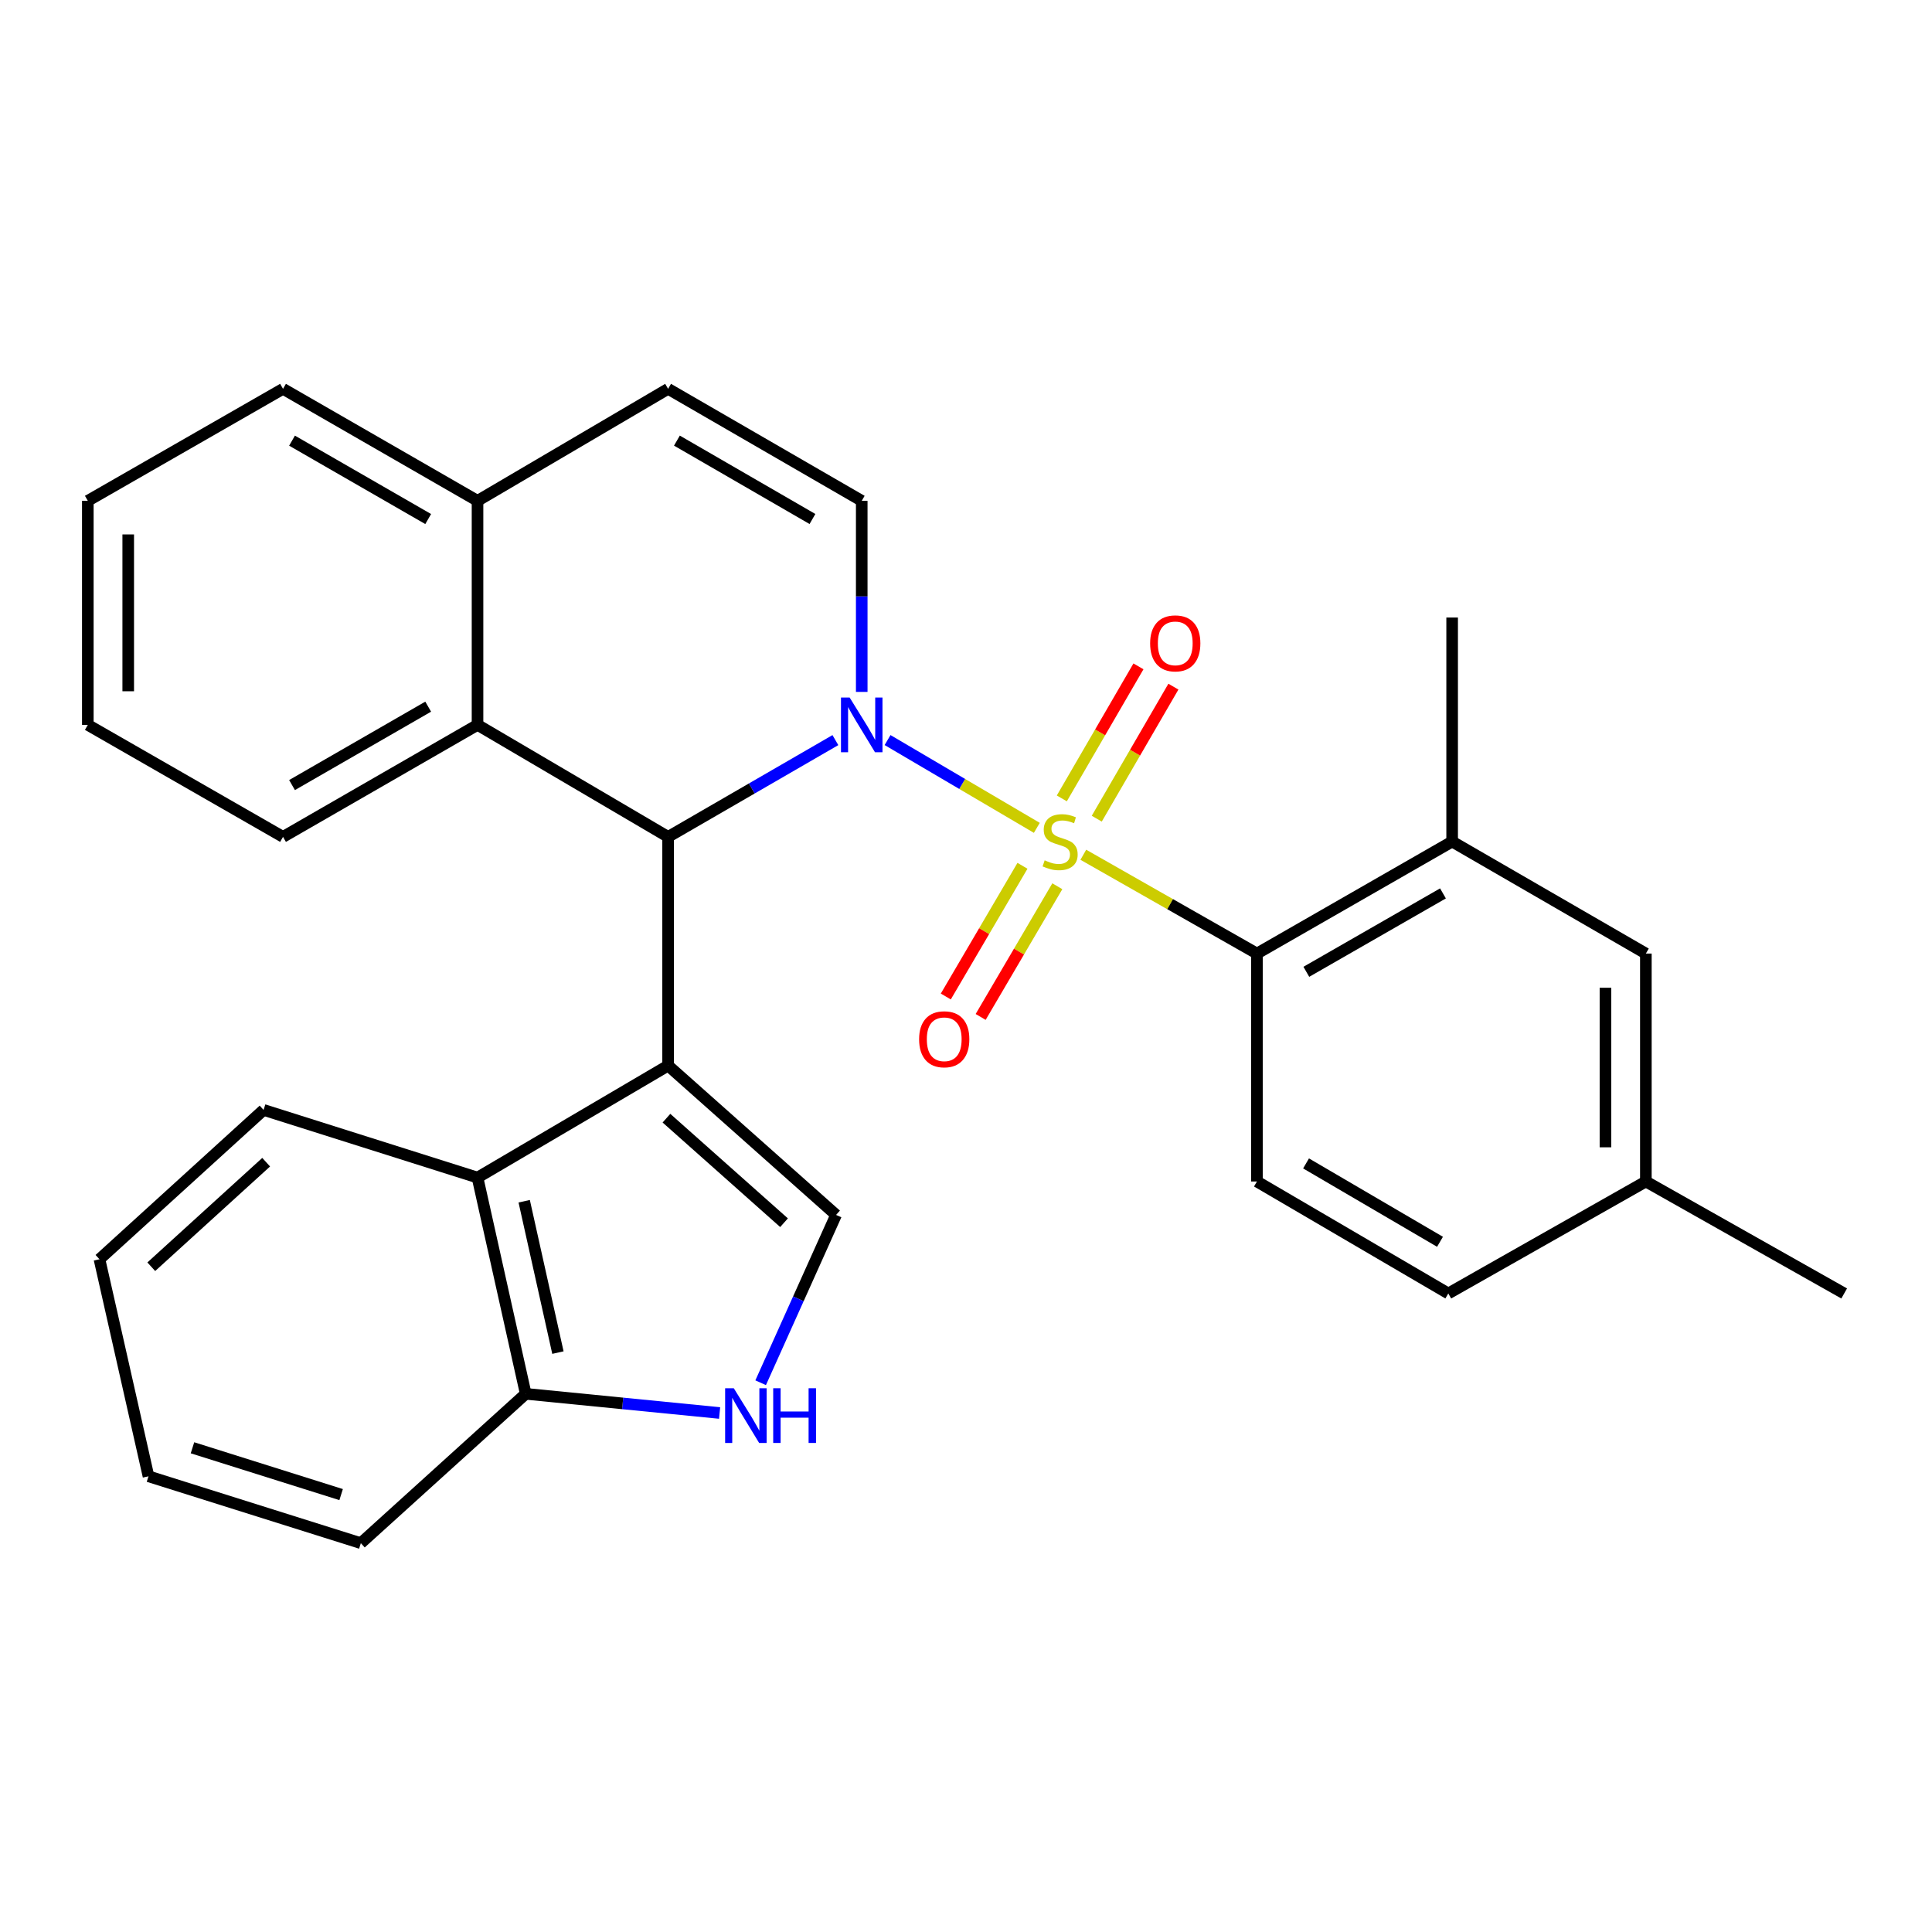 <?xml version='1.0' encoding='iso-8859-1'?>
<svg version='1.1' baseProfile='full'
              xmlns='http://www.w3.org/2000/svg'
                      xmlns:rdkit='http://www.rdkit.org/xml'
                      xmlns:xlink='http://www.w3.org/1999/xlink'
                  xml:space='preserve'
width='1000px' height='1000px' viewBox='0 0 1000 1000'>
<!-- END OF HEADER -->
<rect style='opacity:1.0;fill:#FFFFFF;stroke:none' width='1000' height='1000' x='0' y='0'> </rect>
<path class='bond-0' d='M 536.659,428.494 L 498.029,405.775' style='fill:none;fill-rule:evenodd;stroke:#CCCC00;stroke-width:6px;stroke-linecap:butt;stroke-linejoin:miter;stroke-opacity:1' />
<path class='bond-0' d='M 498.029,405.775 L 459.4,383.055' style='fill:none;fill-rule:evenodd;stroke:#0000FF;stroke-width:6px;stroke-linecap:butt;stroke-linejoin:miter;stroke-opacity:1' />
<path class='bond-3' d='M 560.727,442.421 L 605.658,467.992' style='fill:none;fill-rule:evenodd;stroke:#CCCC00;stroke-width:6px;stroke-linecap:butt;stroke-linejoin:miter;stroke-opacity:1' />
<path class='bond-3' d='M 605.658,467.992 L 650.59,493.563' style='fill:none;fill-rule:evenodd;stroke:#000000;stroke-width:6px;stroke-linecap:butt;stroke-linejoin:miter;stroke-opacity:1' />
<path class='bond-11' d='M 529.23,448.139 L 509.388,481.962' style='fill:none;fill-rule:evenodd;stroke:#CCCC00;stroke-width:6px;stroke-linecap:butt;stroke-linejoin:miter;stroke-opacity:1' />
<path class='bond-11' d='M 509.388,481.962 L 489.546,515.784' style='fill:none;fill-rule:evenodd;stroke:#FF0000;stroke-width:6px;stroke-linecap:butt;stroke-linejoin:miter;stroke-opacity:1' />
<path class='bond-11' d='M 547.269,458.721 L 527.427,492.544' style='fill:none;fill-rule:evenodd;stroke:#CCCC00;stroke-width:6px;stroke-linecap:butt;stroke-linejoin:miter;stroke-opacity:1' />
<path class='bond-11' d='M 527.427,492.544 L 507.585,526.366' style='fill:none;fill-rule:evenodd;stroke:#FF0000;stroke-width:6px;stroke-linecap:butt;stroke-linejoin:miter;stroke-opacity:1' />
<path class='bond-12' d='M 567.679,423.748 L 587.514,389.577' style='fill:none;fill-rule:evenodd;stroke:#CCCC00;stroke-width:6px;stroke-linecap:butt;stroke-linejoin:miter;stroke-opacity:1' />
<path class='bond-12' d='M 587.514,389.577 L 607.349,355.407' style='fill:none;fill-rule:evenodd;stroke:#FF0000;stroke-width:6px;stroke-linecap:butt;stroke-linejoin:miter;stroke-opacity:1' />
<path class='bond-12' d='M 549.592,413.249 L 569.427,379.078' style='fill:none;fill-rule:evenodd;stroke:#CCCC00;stroke-width:6px;stroke-linecap:butt;stroke-linejoin:miter;stroke-opacity:1' />
<path class='bond-12' d='M 569.427,379.078 L 589.262,344.908' style='fill:none;fill-rule:evenodd;stroke:#FF0000;stroke-width:6px;stroke-linecap:butt;stroke-linejoin:miter;stroke-opacity:1' />
<path class='bond-2' d='M 432.397,383.08 L 389.103,408.125' style='fill:none;fill-rule:evenodd;stroke:#0000FF;stroke-width:6px;stroke-linecap:butt;stroke-linejoin:miter;stroke-opacity:1' />
<path class='bond-2' d='M 389.103,408.125 L 345.809,433.169' style='fill:none;fill-rule:evenodd;stroke:#000000;stroke-width:6px;stroke-linecap:butt;stroke-linejoin:miter;stroke-opacity:1' />
<path class='bond-5' d='M 446.031,358.133 L 446.031,308.68' style='fill:none;fill-rule:evenodd;stroke:#0000FF;stroke-width:6px;stroke-linecap:butt;stroke-linejoin:miter;stroke-opacity:1' />
<path class='bond-5' d='M 446.031,308.68 L 446.031,259.226' style='fill:none;fill-rule:evenodd;stroke:#000000;stroke-width:6px;stroke-linecap:butt;stroke-linejoin:miter;stroke-opacity:1' />
<path class='bond-1' d='M 345.809,551.54 L 345.809,433.169' style='fill:none;fill-rule:evenodd;stroke:#000000;stroke-width:6px;stroke-linecap:butt;stroke-linejoin:miter;stroke-opacity:1' />
<path class='bond-4' d='M 345.809,551.54 L 432.751,628.839' style='fill:none;fill-rule:evenodd;stroke:#000000;stroke-width:6px;stroke-linecap:butt;stroke-linejoin:miter;stroke-opacity:1' />
<path class='bond-4' d='M 344.954,578.765 L 405.814,632.874' style='fill:none;fill-rule:evenodd;stroke:#000000;stroke-width:6px;stroke-linecap:butt;stroke-linejoin:miter;stroke-opacity:1' />
<path class='bond-6' d='M 345.809,551.54 L 247.166,609.518' style='fill:none;fill-rule:evenodd;stroke:#000000;stroke-width:6px;stroke-linecap:butt;stroke-linejoin:miter;stroke-opacity:1' />
<path class='bond-8' d='M 345.809,433.169 L 247.166,375.192' style='fill:none;fill-rule:evenodd;stroke:#000000;stroke-width:6px;stroke-linecap:butt;stroke-linejoin:miter;stroke-opacity:1' />
<path class='bond-10' d='M 650.59,493.563 L 751.625,435.586' style='fill:none;fill-rule:evenodd;stroke:#000000;stroke-width:6px;stroke-linecap:butt;stroke-linejoin:miter;stroke-opacity:1' />
<path class='bond-10' d='M 676.154,503.006 L 746.879,462.422' style='fill:none;fill-rule:evenodd;stroke:#000000;stroke-width:6px;stroke-linecap:butt;stroke-linejoin:miter;stroke-opacity:1' />
<path class='bond-14' d='M 650.59,493.563 L 650.59,611.539' style='fill:none;fill-rule:evenodd;stroke:#000000;stroke-width:6px;stroke-linecap:butt;stroke-linejoin:miter;stroke-opacity:1' />
<path class='bond-7' d='M 432.751,628.839 L 413.231,672.271' style='fill:none;fill-rule:evenodd;stroke:#000000;stroke-width:6px;stroke-linecap:butt;stroke-linejoin:miter;stroke-opacity:1' />
<path class='bond-7' d='M 413.231,672.271 L 393.711,715.703' style='fill:none;fill-rule:evenodd;stroke:#0000FF;stroke-width:6px;stroke-linecap:butt;stroke-linejoin:miter;stroke-opacity:1' />
<path class='bond-9' d='M 446.031,259.226 L 345.809,201.261' style='fill:none;fill-rule:evenodd;stroke:#000000;stroke-width:6px;stroke-linecap:butt;stroke-linejoin:miter;stroke-opacity:1' />
<path class='bond-9' d='M 420.527,268.635 L 350.371,228.059' style='fill:none;fill-rule:evenodd;stroke:#000000;stroke-width:6px;stroke-linecap:butt;stroke-linejoin:miter;stroke-opacity:1' />
<path class='bond-13' d='M 247.166,609.518 L 272.111,721.44' style='fill:none;fill-rule:evenodd;stroke:#000000;stroke-width:6px;stroke-linecap:butt;stroke-linejoin:miter;stroke-opacity:1' />
<path class='bond-13' d='M 271.321,621.756 L 288.782,700.102' style='fill:none;fill-rule:evenodd;stroke:#000000;stroke-width:6px;stroke-linecap:butt;stroke-linejoin:miter;stroke-opacity:1' />
<path class='bond-19' d='M 247.166,609.518 L 136.429,574.487' style='fill:none;fill-rule:evenodd;stroke:#000000;stroke-width:6px;stroke-linecap:butt;stroke-linejoin:miter;stroke-opacity:1' />
<path class='bond-31' d='M 372.465,731.365 L 322.288,726.403' style='fill:none;fill-rule:evenodd;stroke:#0000FF;stroke-width:6px;stroke-linecap:butt;stroke-linejoin:miter;stroke-opacity:1' />
<path class='bond-31' d='M 322.288,726.403 L 272.111,721.44' style='fill:none;fill-rule:evenodd;stroke:#000000;stroke-width:6px;stroke-linecap:butt;stroke-linejoin:miter;stroke-opacity:1' />
<path class='bond-20' d='M 247.166,375.192 L 146.49,433.169' style='fill:none;fill-rule:evenodd;stroke:#000000;stroke-width:6px;stroke-linecap:butt;stroke-linejoin:miter;stroke-opacity:1' />
<path class='bond-20' d='M 221.628,365.766 L 151.155,406.35' style='fill:none;fill-rule:evenodd;stroke:#000000;stroke-width:6px;stroke-linecap:butt;stroke-linejoin:miter;stroke-opacity:1' />
<path class='bond-30' d='M 247.166,375.192 L 247.166,259.226' style='fill:none;fill-rule:evenodd;stroke:#000000;stroke-width:6px;stroke-linecap:butt;stroke-linejoin:miter;stroke-opacity:1' />
<path class='bond-15' d='M 345.809,201.261 L 247.166,259.226' style='fill:none;fill-rule:evenodd;stroke:#000000;stroke-width:6px;stroke-linecap:butt;stroke-linejoin:miter;stroke-opacity:1' />
<path class='bond-16' d='M 751.625,435.586 L 851.895,493.563' style='fill:none;fill-rule:evenodd;stroke:#000000;stroke-width:6px;stroke-linecap:butt;stroke-linejoin:miter;stroke-opacity:1' />
<path class='bond-21' d='M 751.625,435.586 L 751.625,319.632' style='fill:none;fill-rule:evenodd;stroke:#000000;stroke-width:6px;stroke-linecap:butt;stroke-linejoin:miter;stroke-opacity:1' />
<path class='bond-22' d='M 272.111,721.44 L 186.772,798.739' style='fill:none;fill-rule:evenodd;stroke:#000000;stroke-width:6px;stroke-linecap:butt;stroke-linejoin:miter;stroke-opacity:1' />
<path class='bond-17' d='M 650.59,611.539 L 749.639,669.493' style='fill:none;fill-rule:evenodd;stroke:#000000;stroke-width:6px;stroke-linecap:butt;stroke-linejoin:miter;stroke-opacity:1' />
<path class='bond-17' d='M 676.008,602.181 L 745.343,642.749' style='fill:none;fill-rule:evenodd;stroke:#000000;stroke-width:6px;stroke-linecap:butt;stroke-linejoin:miter;stroke-opacity:1' />
<path class='bond-23' d='M 247.166,259.226 L 146.49,201.261' style='fill:none;fill-rule:evenodd;stroke:#000000;stroke-width:6px;stroke-linecap:butt;stroke-linejoin:miter;stroke-opacity:1' />
<path class='bond-23' d='M 221.63,268.656 L 151.157,228.08' style='fill:none;fill-rule:evenodd;stroke:#000000;stroke-width:6px;stroke-linecap:butt;stroke-linejoin:miter;stroke-opacity:1' />
<path class='bond-29' d='M 851.895,493.563 L 851.895,611.539' style='fill:none;fill-rule:evenodd;stroke:#000000;stroke-width:6px;stroke-linecap:butt;stroke-linejoin:miter;stroke-opacity:1' />
<path class='bond-29' d='M 830.981,511.26 L 830.981,593.843' style='fill:none;fill-rule:evenodd;stroke:#000000;stroke-width:6px;stroke-linecap:butt;stroke-linejoin:miter;stroke-opacity:1' />
<path class='bond-18' d='M 749.639,669.493 L 851.895,611.539' style='fill:none;fill-rule:evenodd;stroke:#000000;stroke-width:6px;stroke-linecap:butt;stroke-linejoin:miter;stroke-opacity:1' />
<path class='bond-24' d='M 851.895,611.539 L 954.545,669.493' style='fill:none;fill-rule:evenodd;stroke:#000000;stroke-width:6px;stroke-linecap:butt;stroke-linejoin:miter;stroke-opacity:1' />
<path class='bond-26' d='M 136.429,574.487 L 51.485,651.786' style='fill:none;fill-rule:evenodd;stroke:#000000;stroke-width:6px;stroke-linecap:butt;stroke-linejoin:miter;stroke-opacity:1' />
<path class='bond-26' d='M 137.763,601.55 L 78.302,655.659' style='fill:none;fill-rule:evenodd;stroke:#000000;stroke-width:6px;stroke-linecap:butt;stroke-linejoin:miter;stroke-opacity:1' />
<path class='bond-25' d='M 146.49,433.169 L 45.455,375.192' style='fill:none;fill-rule:evenodd;stroke:#000000;stroke-width:6px;stroke-linecap:butt;stroke-linejoin:miter;stroke-opacity:1' />
<path class='bond-33' d='M 186.772,798.739 L 76.86,764.127' style='fill:none;fill-rule:evenodd;stroke:#000000;stroke-width:6px;stroke-linecap:butt;stroke-linejoin:miter;stroke-opacity:1' />
<path class='bond-33' d='M 176.567,773.599 L 99.628,749.371' style='fill:none;fill-rule:evenodd;stroke:#000000;stroke-width:6px;stroke-linecap:butt;stroke-linejoin:miter;stroke-opacity:1' />
<path class='bond-27' d='M 146.49,201.261 L 45.455,259.226' style='fill:none;fill-rule:evenodd;stroke:#000000;stroke-width:6px;stroke-linecap:butt;stroke-linejoin:miter;stroke-opacity:1' />
<path class='bond-32' d='M 45.455,375.192 L 45.455,259.226' style='fill:none;fill-rule:evenodd;stroke:#000000;stroke-width:6px;stroke-linecap:butt;stroke-linejoin:miter;stroke-opacity:1' />
<path class='bond-32' d='M 66.368,357.797 L 66.368,276.621' style='fill:none;fill-rule:evenodd;stroke:#000000;stroke-width:6px;stroke-linecap:butt;stroke-linejoin:miter;stroke-opacity:1' />
<path class='bond-28' d='M 51.485,651.786 L 76.86,764.127' style='fill:none;fill-rule:evenodd;stroke:#000000;stroke-width:6px;stroke-linecap:butt;stroke-linejoin:miter;stroke-opacity:1' />
<path  class='atom-0' d='M 540.717 445.306
Q 541.037 445.426, 542.357 445.986
Q 543.677 446.546, 545.117 446.906
Q 546.597 447.226, 548.037 447.226
Q 550.717 447.226, 552.277 445.946
Q 553.837 444.626, 553.837 442.346
Q 553.837 440.786, 553.037 439.826
Q 552.277 438.866, 551.077 438.346
Q 549.877 437.826, 547.877 437.226
Q 545.357 436.466, 543.837 435.746
Q 542.357 435.026, 541.277 433.506
Q 540.237 431.986, 540.237 429.426
Q 540.237 425.866, 542.637 423.666
Q 545.077 421.466, 549.877 421.466
Q 553.157 421.466, 556.877 423.026
L 555.957 426.106
Q 552.557 424.706, 549.997 424.706
Q 547.237 424.706, 545.717 425.866
Q 544.197 426.986, 544.237 428.946
Q 544.237 430.466, 544.997 431.386
Q 545.797 432.306, 546.917 432.826
Q 548.077 433.346, 549.997 433.946
Q 552.557 434.746, 554.077 435.546
Q 555.597 436.346, 556.677 437.986
Q 557.797 439.586, 557.797 442.346
Q 557.797 446.266, 555.157 448.386
Q 552.557 450.466, 548.197 450.466
Q 545.677 450.466, 543.757 449.906
Q 541.877 449.386, 539.637 448.466
L 540.717 445.306
' fill='#CCCC00'/>
<path  class='atom-1' d='M 439.771 361.032
L 449.051 376.032
Q 449.971 377.512, 451.451 380.192
Q 452.931 382.872, 453.011 383.032
L 453.011 361.032
L 456.771 361.032
L 456.771 389.352
L 452.891 389.352
L 442.931 372.952
Q 441.771 371.032, 440.531 368.832
Q 439.331 366.632, 438.971 365.952
L 438.971 389.352
L 435.291 389.352
L 435.291 361.032
L 439.771 361.032
' fill='#0000FF'/>
<path  class='atom-8' d='M 379.807 718.55
L 389.087 733.55
Q 390.007 735.03, 391.487 737.71
Q 392.967 740.39, 393.047 740.55
L 393.047 718.55
L 396.807 718.55
L 396.807 746.87
L 392.927 746.87
L 382.967 730.47
Q 381.807 728.55, 380.567 726.35
Q 379.367 724.15, 379.007 723.47
L 379.007 746.87
L 375.327 746.87
L 375.327 718.55
L 379.807 718.55
' fill='#0000FF'/>
<path  class='atom-8' d='M 400.207 718.55
L 404.047 718.55
L 404.047 730.59
L 418.527 730.59
L 418.527 718.55
L 422.367 718.55
L 422.367 746.87
L 418.527 746.87
L 418.527 733.79
L 404.047 733.79
L 404.047 746.87
L 400.207 746.87
L 400.207 718.55
' fill='#0000FF'/>
<path  class='atom-12' d='M 475.73 537.922
Q 475.73 531.122, 479.09 527.322
Q 482.45 523.522, 488.73 523.522
Q 495.01 523.522, 498.37 527.322
Q 501.73 531.122, 501.73 537.922
Q 501.73 544.802, 498.33 548.722
Q 494.93 552.602, 488.73 552.602
Q 482.49 552.602, 479.09 548.722
Q 475.73 544.842, 475.73 537.922
M 488.73 549.402
Q 493.05 549.402, 495.37 546.522
Q 497.73 543.602, 497.73 537.922
Q 497.73 532.362, 495.37 529.562
Q 493.05 526.722, 488.73 526.722
Q 484.41 526.722, 482.05 529.522
Q 479.73 532.322, 479.73 537.922
Q 479.73 543.642, 482.05 546.522
Q 484.41 549.402, 488.73 549.402
' fill='#FF0000'/>
<path  class='atom-13' d='M 595.309 333.004
Q 595.309 326.204, 598.669 322.404
Q 602.029 318.604, 608.309 318.604
Q 614.589 318.604, 617.949 322.404
Q 621.309 326.204, 621.309 333.004
Q 621.309 339.884, 617.909 343.804
Q 614.509 347.684, 608.309 347.684
Q 602.069 347.684, 598.669 343.804
Q 595.309 339.924, 595.309 333.004
M 608.309 344.484
Q 612.629 344.484, 614.949 341.604
Q 617.309 338.684, 617.309 333.004
Q 617.309 327.444, 614.949 324.644
Q 612.629 321.804, 608.309 321.804
Q 603.989 321.804, 601.629 324.604
Q 599.309 327.404, 599.309 333.004
Q 599.309 338.724, 601.629 341.604
Q 603.989 344.484, 608.309 344.484
' fill='#FF0000'/>
</svg>
